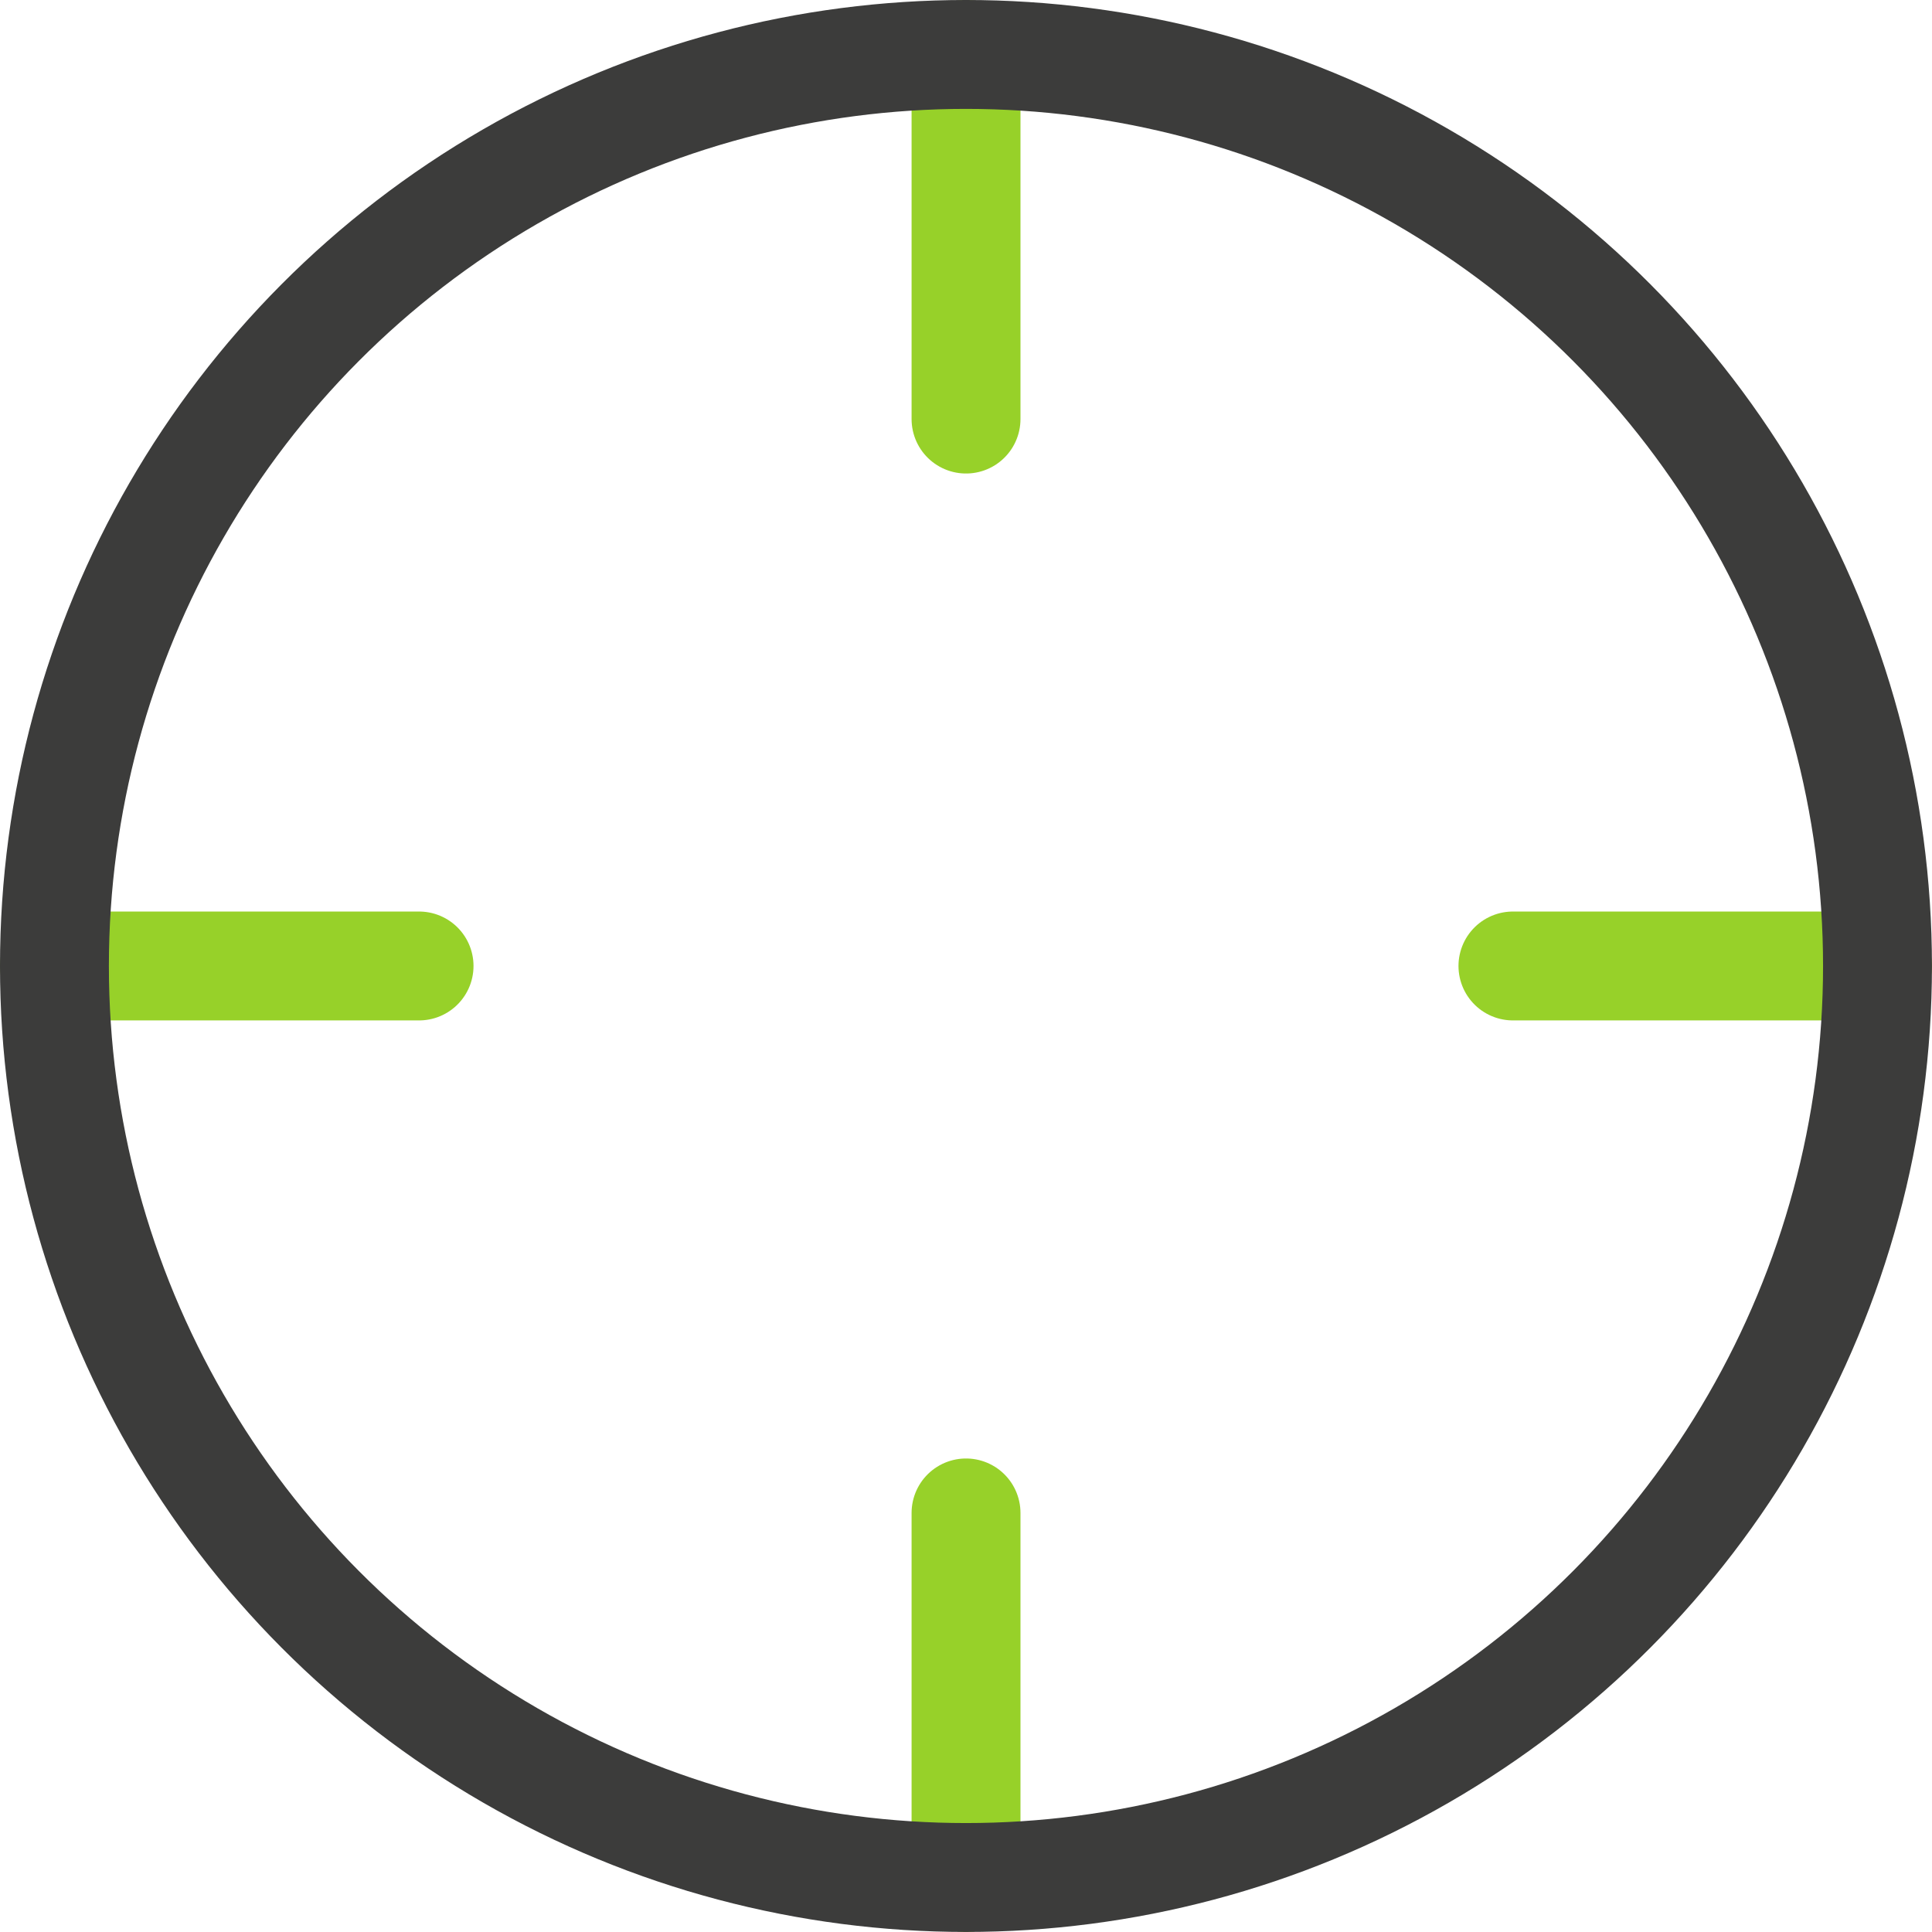 <svg xmlns="http://www.w3.org/2000/svg" width="35.485" height="35.485" viewBox="0 0 35.485 35.485"><defs><style>.a,.b{fill:none;stroke-linecap:round;stroke-linejoin:round;stroke-width:2px;}.a{stroke:#97d129;}.b{stroke:#3c3c3b;}</style></defs><g transform="translate(-314.34 -668.235)"><line class="a" x1="6.697" transform="translate(342.128 685.977)"/><line class="a" x1="6.697" transform="translate(315.34 685.977)"/><line class="a" y1="6.697" transform="translate(332.083 669.235)"/><line class="a" y1="6.697" transform="translate(332.083 696.023)"/><circle class="b" cx="16.742" cy="16.742" r="16.742" transform="translate(315.34 669.235)"/></g></svg>